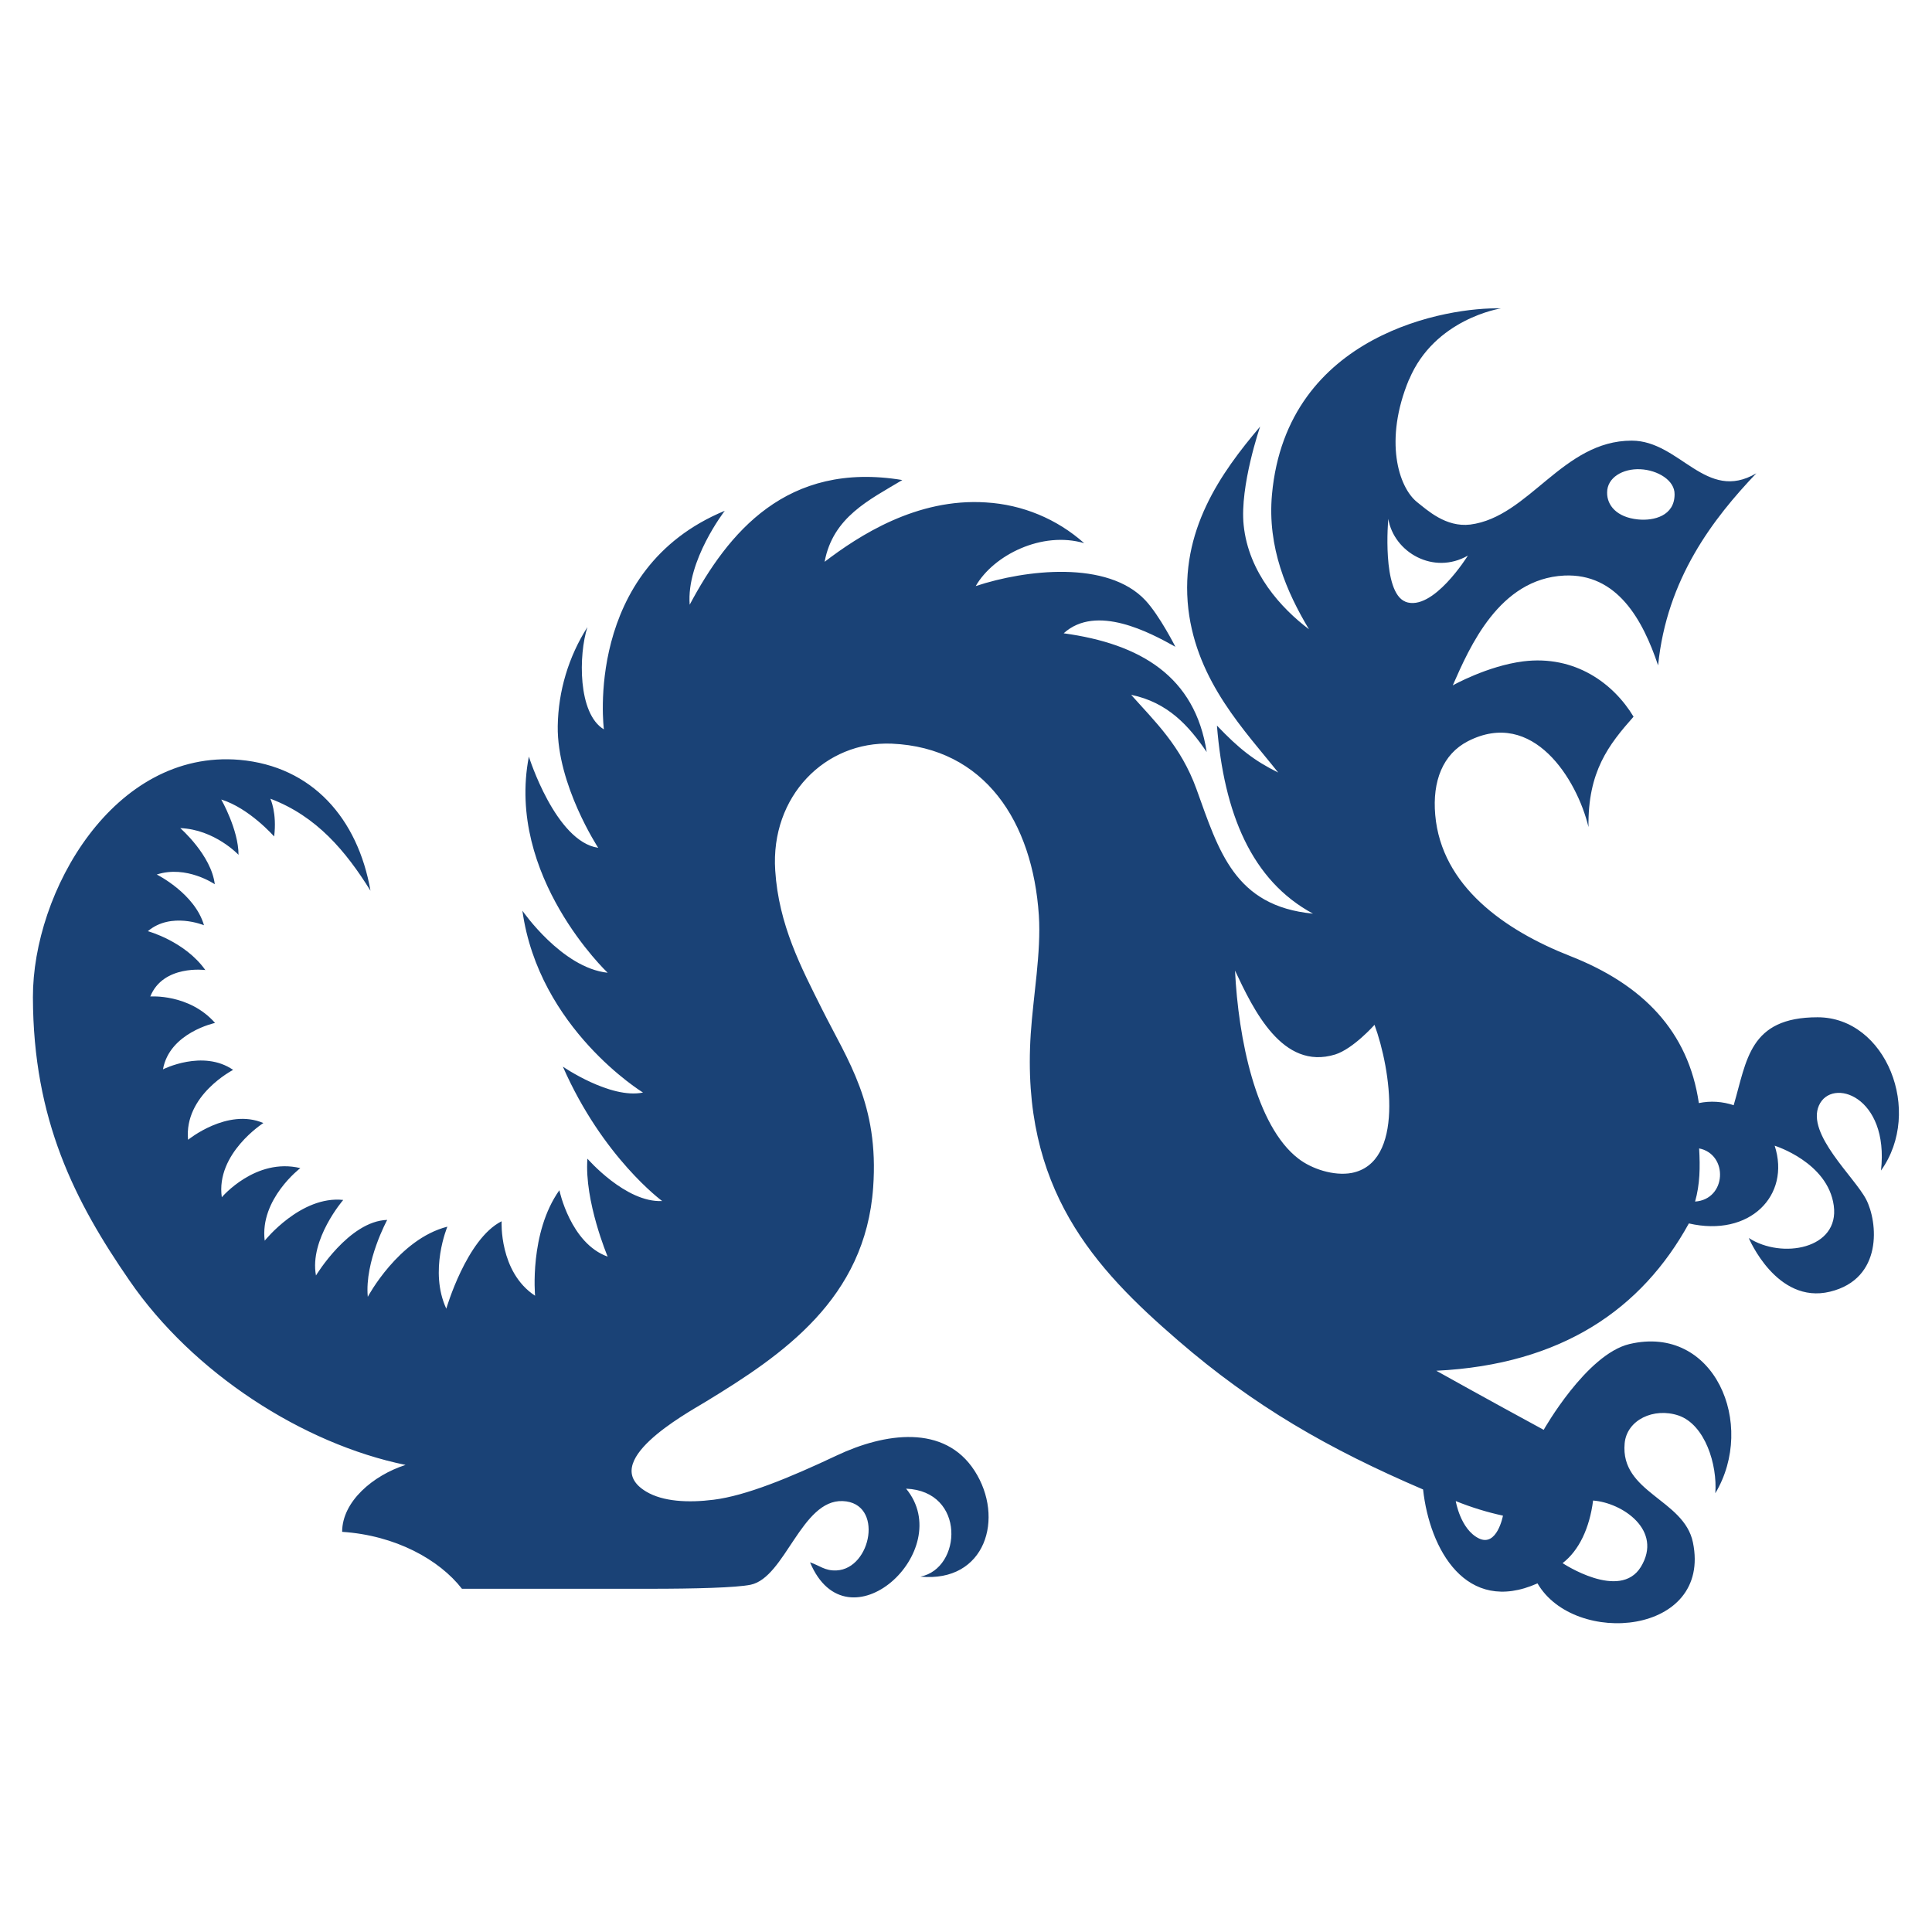 <?xml version="1.0" encoding="UTF-8"?>
<svg id="Layer_1" xmlns="http://www.w3.org/2000/svg" version="1.1" viewBox="0 0 716 716">
  <!-- Generator: Adobe Illustrator 29.0.0, SVG Export Plug-In . SVG Version: 2.1.0 Build 186)  -->
  <defs>
    <style>
      .st0 {
        fill: #1a4276;
      }
    </style>
  </defs>
  <path class="st0" d="M522.2,140.7c9.4-22.6,34-26.4,34-26.4-19-.6-79.3,9-84.8,68.9-1.8,19.7,5.5,36.3,13.7,50-10.2-7.7-22.4-20.9-24.2-38.6-1.5-14.4,6.1-36.5,6.1-36.5-14.5,17.1-29.9,38.6-26.6,67.6,3.2,27.1,21.2,45.3,33.3,60.6-8.9-4.4-14.5-8.8-22.7-17.4,2.6,32.5,12.8,57.4,35.6,69.7-29.1-2.8-34.9-23.2-43.2-46.2-5.8-16-15.4-25-24.2-34.9,13.6,2.8,21.4,11.5,28,21.2-4.3-28-24.5-40.1-53-44,12.1-11,32.1-.2,41.4,5,0,0-5.8-11.5-11.1-17.2-14-15-44.5-11.4-62.9-5.3,6.6-11.5,24.6-20.5,40.2-15.9-10.1-9-22.9-14.3-36.4-15.1-25.7-1.7-47.2,12.4-59.8,22,3.1-16.6,16.5-22.9,28.8-30.3-42.9-7.1-64.6,19.6-78.8,46.2-1.3-16.3,13-34.8,13-34.8-52.5,21.7-44.8,81-44.8,81-9.7-5.8-9.4-27.7-6.1-37.9-7,11-10.8,23.7-11,36.7-.3,21.8,15,45.1,15,45.1-15.8-2.3-25.7-33.8-25.7-33.8-8.6,44.3,29.2,80.1,29.2,80.1-17-1.8-31.6-23-31.6-23,6.1,43.8,44.7,67.4,44.7,67.4-12.1,2.5-29.7-9.6-29.7-9.6,14.8,33.7,36.8,49.8,36.8,49.8-13.5.7-27.7-15.7-27.7-15.7-1.2,15.7,7.5,36.3,7.5,36.3-13.8-4.9-17.9-24.6-17.9-24.6-11.2,15.8-9,39.1-9,39.1-13.4-8.8-12.4-27.6-12.4-27.6-13,6.5-20.5,32.4-20.5,32.4-6.5-14,.4-30.4.4-30.4-18.1,4.6-29.5,26-29.5,26-1.2-13.1,7.2-28.5,7.2-28.5-14.2.4-26.4,20.6-26.4,20.6-2.5-13.4,10.1-28,10.1-28-15.7-1.7-29.1,15.1-29.1,15.1-1.9-15.4,13.2-26.9,13.2-26.9-16.6-4-29.1,10.8-29.1,10.8-2.3-16.2,15.4-27.5,15.4-27.5-13.3-5.7-27.9,6.2-27.9,6.2-1.6-16.5,16.7-25.9,16.7-25.9-11.2-7.7-26-.2-26-.2,2.4-13.6,19.3-17.2,19.3-17.2-9.6-10.9-24-9.8-24-9.8,4.8-11.9,20.4-9.8,20.4-9.8-7.6-10.7-21.3-14.4-21.3-14.4,8.6-7.3,20.8-2.2,20.8-2.2-3.4-11.8-17.5-18.8-17.5-18.8,11-3.6,21.5,3.6,21.5,3.6-1.3-10.8-12.8-20.8-12.8-20.8,12.8.5,21.6,9.9,21.6,9.9,0-9.3-6.4-20.5-6.4-20.5,10.4,3.2,19.6,13.7,19.6,13.7,1.1-8.7-1.4-14-1.4-14,17.2,6.5,28,19.5,37.1,34.1-4.7-26.8-21.6-46.1-48.5-48.5-46.8-4-76.7,49.1-76.6,88,.1,45.4,15.5,75.6,35.8,105,23.5,34.2,64.2,60.5,102.3,68.3-12.1,3.9-23.5,13.6-23.5,24.8,19.8,1.3,36,10.3,44.4,21.1h69.5c16.9,0,32.2-.4,37.5-1.5,12.8-2.7,18.8-31.6,34.1-31s10.7,25.1-2.3,25.7c-4.3.2-6.2-1.8-9.8-3,13.8,32.9,54.6-4.3,35.6-27.3,22.2.9,20.7,29.6,5.3,32.6,24.2,2.3,31.3-21.8,20.1-39.2s-33.3-14.1-51.1-5.7-33.7,14.9-45.6,16.4c-9.5,1.2-18.8.7-25-3-18.1-10.8,14.2-28.6,22-33.3,28.6-17.4,59.2-38.2,62.1-79.5,2.2-30.8-9.4-46.9-18.9-65.9-7.8-15.6-16.1-31.3-17.4-51.5-1.8-27.5,18.5-48,43.2-47,34.5,1.5,52.2,29,54.5,63.6.9,13.7-2.1,30.1-3,43.9-3.8,57.5,23.7,87,54.5,113.6,28.2,24.4,55.9,40.3,90.9,55.3,2.4,22.1,15.9,46.6,42.4,34.8,13.7,23.6,64.7,19.2,57.6-15.2-3.3-16-27-18.4-25.3-36.7.8-8.7,10.8-13.4,20-10.3,9.8,3.4,14.4,18.2,13.6,28.8,15.3-25.5-.3-62.7-31.8-55.3-16,3.8-31.8,31.8-31.8,31.8-20.3-11-39.8-21.9-39.8-21.9,46.7-2.3,76.2-23,93.6-54.6,22.5,5.2,37.8-10.3,31.8-28.8,0,0,19.7,6.1,21.9,22.2s-19.3,19.9-31.5,12c0,0,10.3,24.7,30.1,19.9s17.7-25.9,13.4-34.2-22.2-24.2-17.5-34.8,26.1-3.5,23,24.1c15.7-21.9,1.9-56.8-23.5-56.8s-26.2,16-31.1,32.6c-4.1-1.4-8.6-1.7-12.9-.8-3.9-26.6-20.7-43.9-47.7-54.5-24.2-9.5-47.7-25.9-50-52.3-1.1-12.5,2.8-22.5,12.1-27.3,24.2-12.4,40.5,14.3,44.7,31.8-.3-20.6,7.5-30.5,16.7-40.9-7.4-12.3-21.7-22.9-40.9-20.5-13.3,1.7-26.1,8.9-26.1,8.9,6.3-14.3,17.2-39.5,41.3-40.7,19.6-.9,29.1,16.3,34.8,33.3,3.2-32.1,20.4-54.4,36.4-71.2-18.7,11-28.3-12.1-46.2-12.1-25.6,0-38,28.3-59.8,31.1-9.1,1.1-16-5.4-19.7-8.3-6.9-5.5-12.4-22.9-3-45.5M607.9,173.9c6.4.3,12.8,4.1,12.7,9.3,0,8-7.7,9.9-13.6,9.3-7.9-.8-11.5-5.3-11.4-10,0-5.5,5.8-8.9,12.3-8.6M500.9,434.7c-6.6,1.2-14.8-1.5-19.7-5.3-15.8-12.1-22.3-44.7-23.5-69.7,6.8,14.4,17.5,37.1,37.1,31.1,6.7-2.1,14.6-11,14.6-11,6.1,16.7,11.2,51.1-8.5,54.9M520.9,223c-8.9-3.4-6.4-30.7-6.4-30.7,2.1,12.4,16.8,20.9,29.5,13.6,0,0-13,21-23.2,17.1M608.1,580.7c-7.8,12.7-29-1.4-29-1.4,6.1-4.7,10-13,11.3-23.2,10.8.8,26,11,17.7,24.6M557,561.7s-2.2,11.8-9,8.4-8.5-13.8-8.5-13.8c5.7,2.3,11.5,4.1,17.5,5.4M628.2,445.3c1.8-6.4,1.9-12.6,1.5-19.7,10.9,2.2,10.2,18.9-1.5,19.7"/>
</svg>